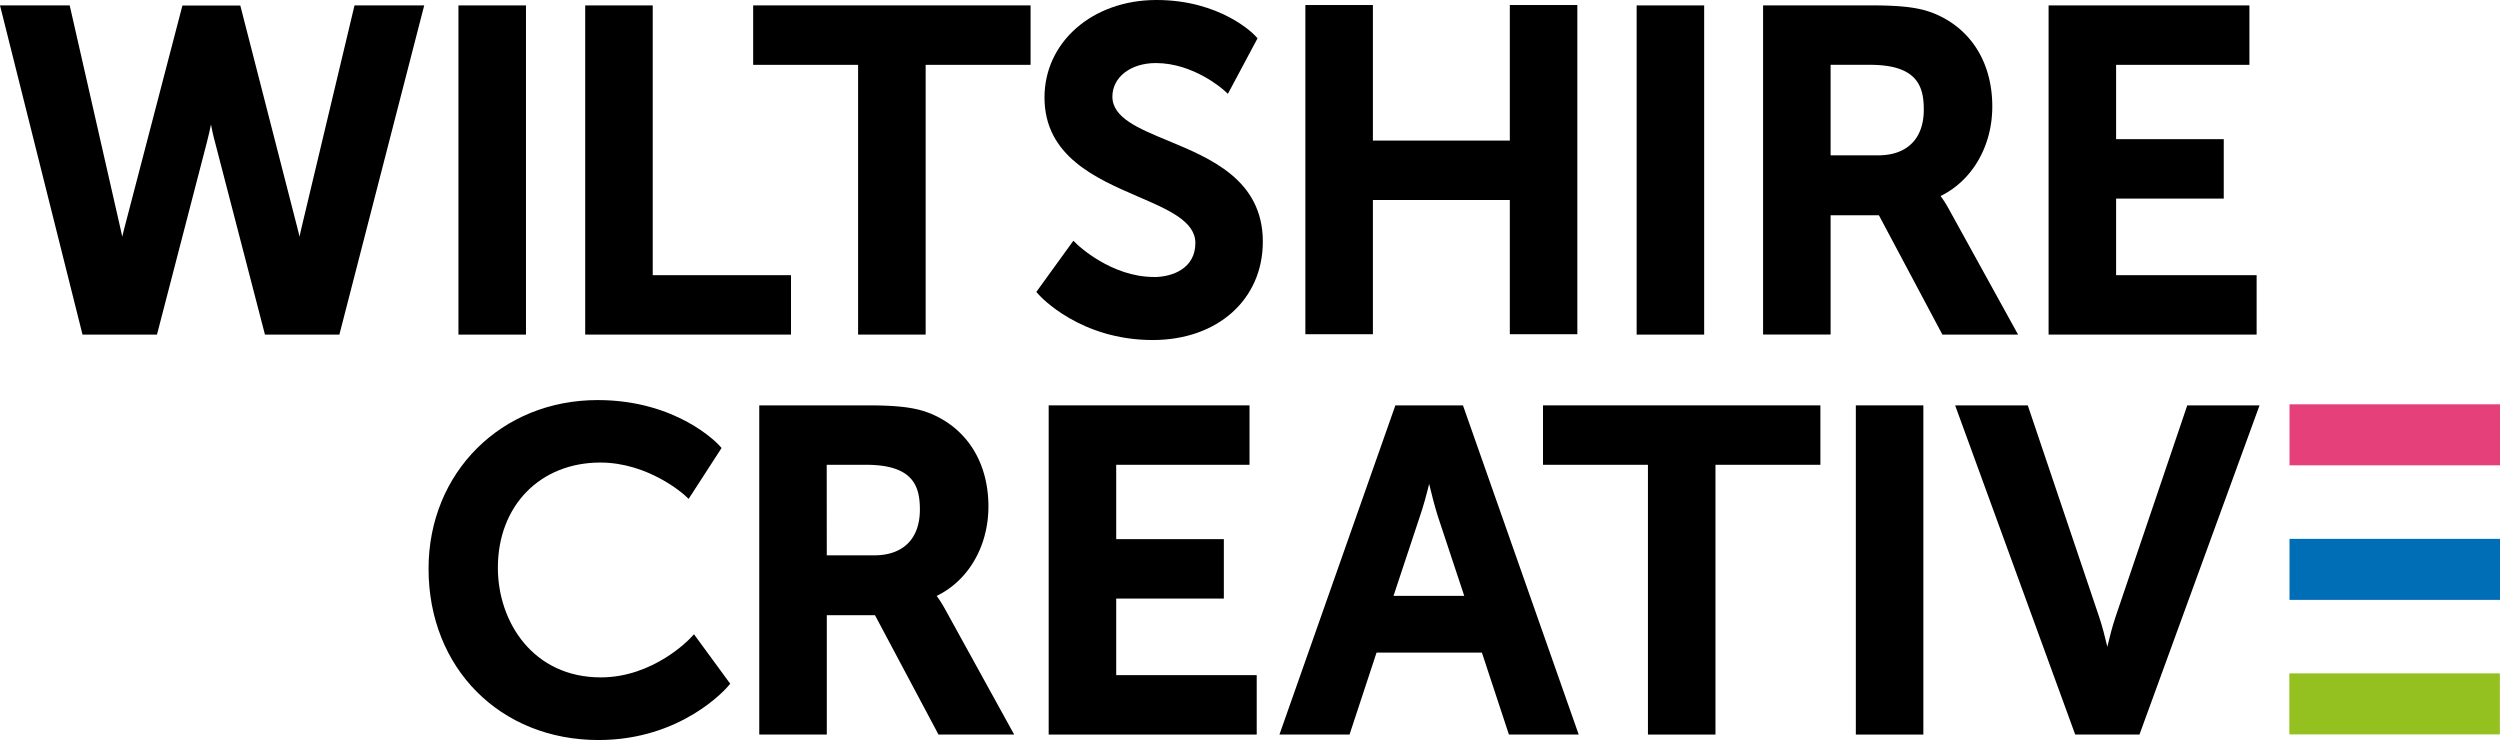 <svg xmlns="http://www.w3.org/2000/svg" viewBox="0 0 1080 320.67"><defs><style>.a{fill:#94c120;}.b{fill:#e5407a;}.c{fill:#006eb6;}</style></defs><title>VectorLogos</title><path d="M146.61,144.55,183.26,2.33H153.15L130,99.45c-.21,1-.4,1.88-.59,2.79-.21-.92-.44-1.88-.7-2.86l-24.9-97h-25l-25.3,97c-.26,1-.5,1.95-.7,2.88-.18-.92-.38-1.85-.6-2.8L30.11,2.33H0L35.65,144.55H67.81l21.6-83.24c.67-2.57,1.25-5.15,1.73-7.52.47,2.37,1,5,1.72,7.52l21.6,83.24Z"/><rect x="198.05" y="2.34" width="29.17" height="142.21"/><polygon points="341.71 118.88 281.98 118.88 281.98 2.34 252.81 2.34 252.81 144.54 341.71 144.54 341.71 118.88"/><polygon points="399.88 144.54 399.88 28.01 445.21 28.01 445.21 2.33 325.37 2.33 325.37 28.01 370.7 28.01 370.7 144.54 399.88 144.54"/><path d="M498.4,119.65c-18.36,0-32.87-13.87-33-14L463.69,104l-16,22.12,1.1,1.22c.72.8,17.89,19.55,49.18,19.55,28,0,47.57-17.48,47.57-42.5,0-26.68-22.64-36-40.82-43.56-13-5.36-24.17-10-24.17-19.09,0-8.4,7.9-14.5,18.78-14.5,16.29,0,29,11.41,29.18,11.53l1.94,1.76,12.81-24-1-1.06C541.7,14.79,527.36,0,499.57,0,472,0,451.22,18.11,451.22,42.12c0,25.39,22.38,35,40.35,42.78C504.89,90.64,516.4,95.6,516.4,105c0,10.84-9.7,14.69-18,14.69"/><polygon points="593.09 86.4 652.24 86.4 652.24 144.38 681.41 144.38 681.41 2.17 652.24 2.17 652.24 60.73 593.09 60.73 593.09 2.17 563.92 2.17 563.92 144.38 593.09 144.38 593.09 86.4"/><rect x="707.03" y="2.34" width="29.17" height="142.21"/><path d="M790.82,93h20.87l27.43,51.55h32.69L841.73,90a49.31,49.31,0,0,0-3.4-5.32C852,78,860.67,63.16,860.67,46c0-18.36-8.66-32.8-23.77-39.6-6.66-3-14.15-4.07-28.66-4.07H761.65v142.2h29.17Zm0-65h17c20.44,0,23.26,9.3,23.26,19.36,0,12.56-7.2,19.75-19.75,19.75H790.82Z"/><polygon points="914.16 118.88 914.16 85.79 960.66 85.79 960.66 60.12 914.16 60.12 914.16 28.01 971.75 28.01 971.75 2.34 884.99 2.34 884.99 144.54 974.86 144.54 974.86 118.88 914.16 118.88"/><path d="M298.13,275.78c-.16.17-15.81,16.85-38.58,16.85-29.19,0-44.47-23.83-44.47-47.38,0-26.75,18.21-45.43,44.27-45.43,20.89,0,36.21,13.91,36.36,14.05l1.78,1.65,14.23-22-1.06-1.16c-.73-.8-18.31-19.53-52.48-19.53-41.64,0-73.05,31.32-73.05,72.86,0,42.89,30.89,74,73.44,74,35.75,0,55-22.15,55.83-23.09l1.05-1.23L299.8,274Z"/><path d="M404.67,257.42C418.32,250.82,427,236,427,218.8c0-18.36-8.66-32.8-23.77-39.61-6.65-3-14.15-4.07-28.65-4.07H328V317.33h29.18V265.78H378l27.43,51.55h32.69l-30.08-54.59a47.29,47.29,0,0,0-3.4-5.32m-47.5-56.63h17c20.43,0,23.25,9.31,23.25,19.37,0,12.55-7.2,19.75-19.75,19.75H357.17Z"/><polygon points="482.2 258.58 528.7 258.58 528.7 232.91 482.2 232.91 482.2 200.79 539.79 200.79 539.79 175.12 453.03 175.12 453.03 317.33 542.9 317.33 542.9 291.66 482.2 291.66 482.2 258.58"/><path d="M602.8,175.12,552.72,317.33H583l11.67-35.41h45.51l11.67,35.41H682L632,175.12Zm14.61,34c1.06,4.44,2.46,9.94,3.77,14l11.37,34.29H602l11.36-34.25c1.41-4,2.92-9.56,4-14"/><polygon points="666.58 200.79 711.91 200.79 711.91 317.33 741.08 317.33 741.08 200.79 786.41 200.79 786.41 175.12 666.58 175.12 666.58 200.79"/><rect x="801.72" y="175.12" width="29.17" height="142.21"/><path d="M913.89,266.58c-1.33,3.9-2.58,8.82-3.52,12.83-.94-4-2.19-8.92-3.51-12.82L876,175.12H844.62l51.87,142.21h27.76l51.87-142.21H944.9Z"/><rect class="a" x="989" y="290.9" width="90.94" height="26.36"/><rect class="b" x="989.07" y="174.66" width="90.93" height="26.36"/><rect class="c" x="989.07" y="232.79" width="90.93" height="26.36"/></svg>